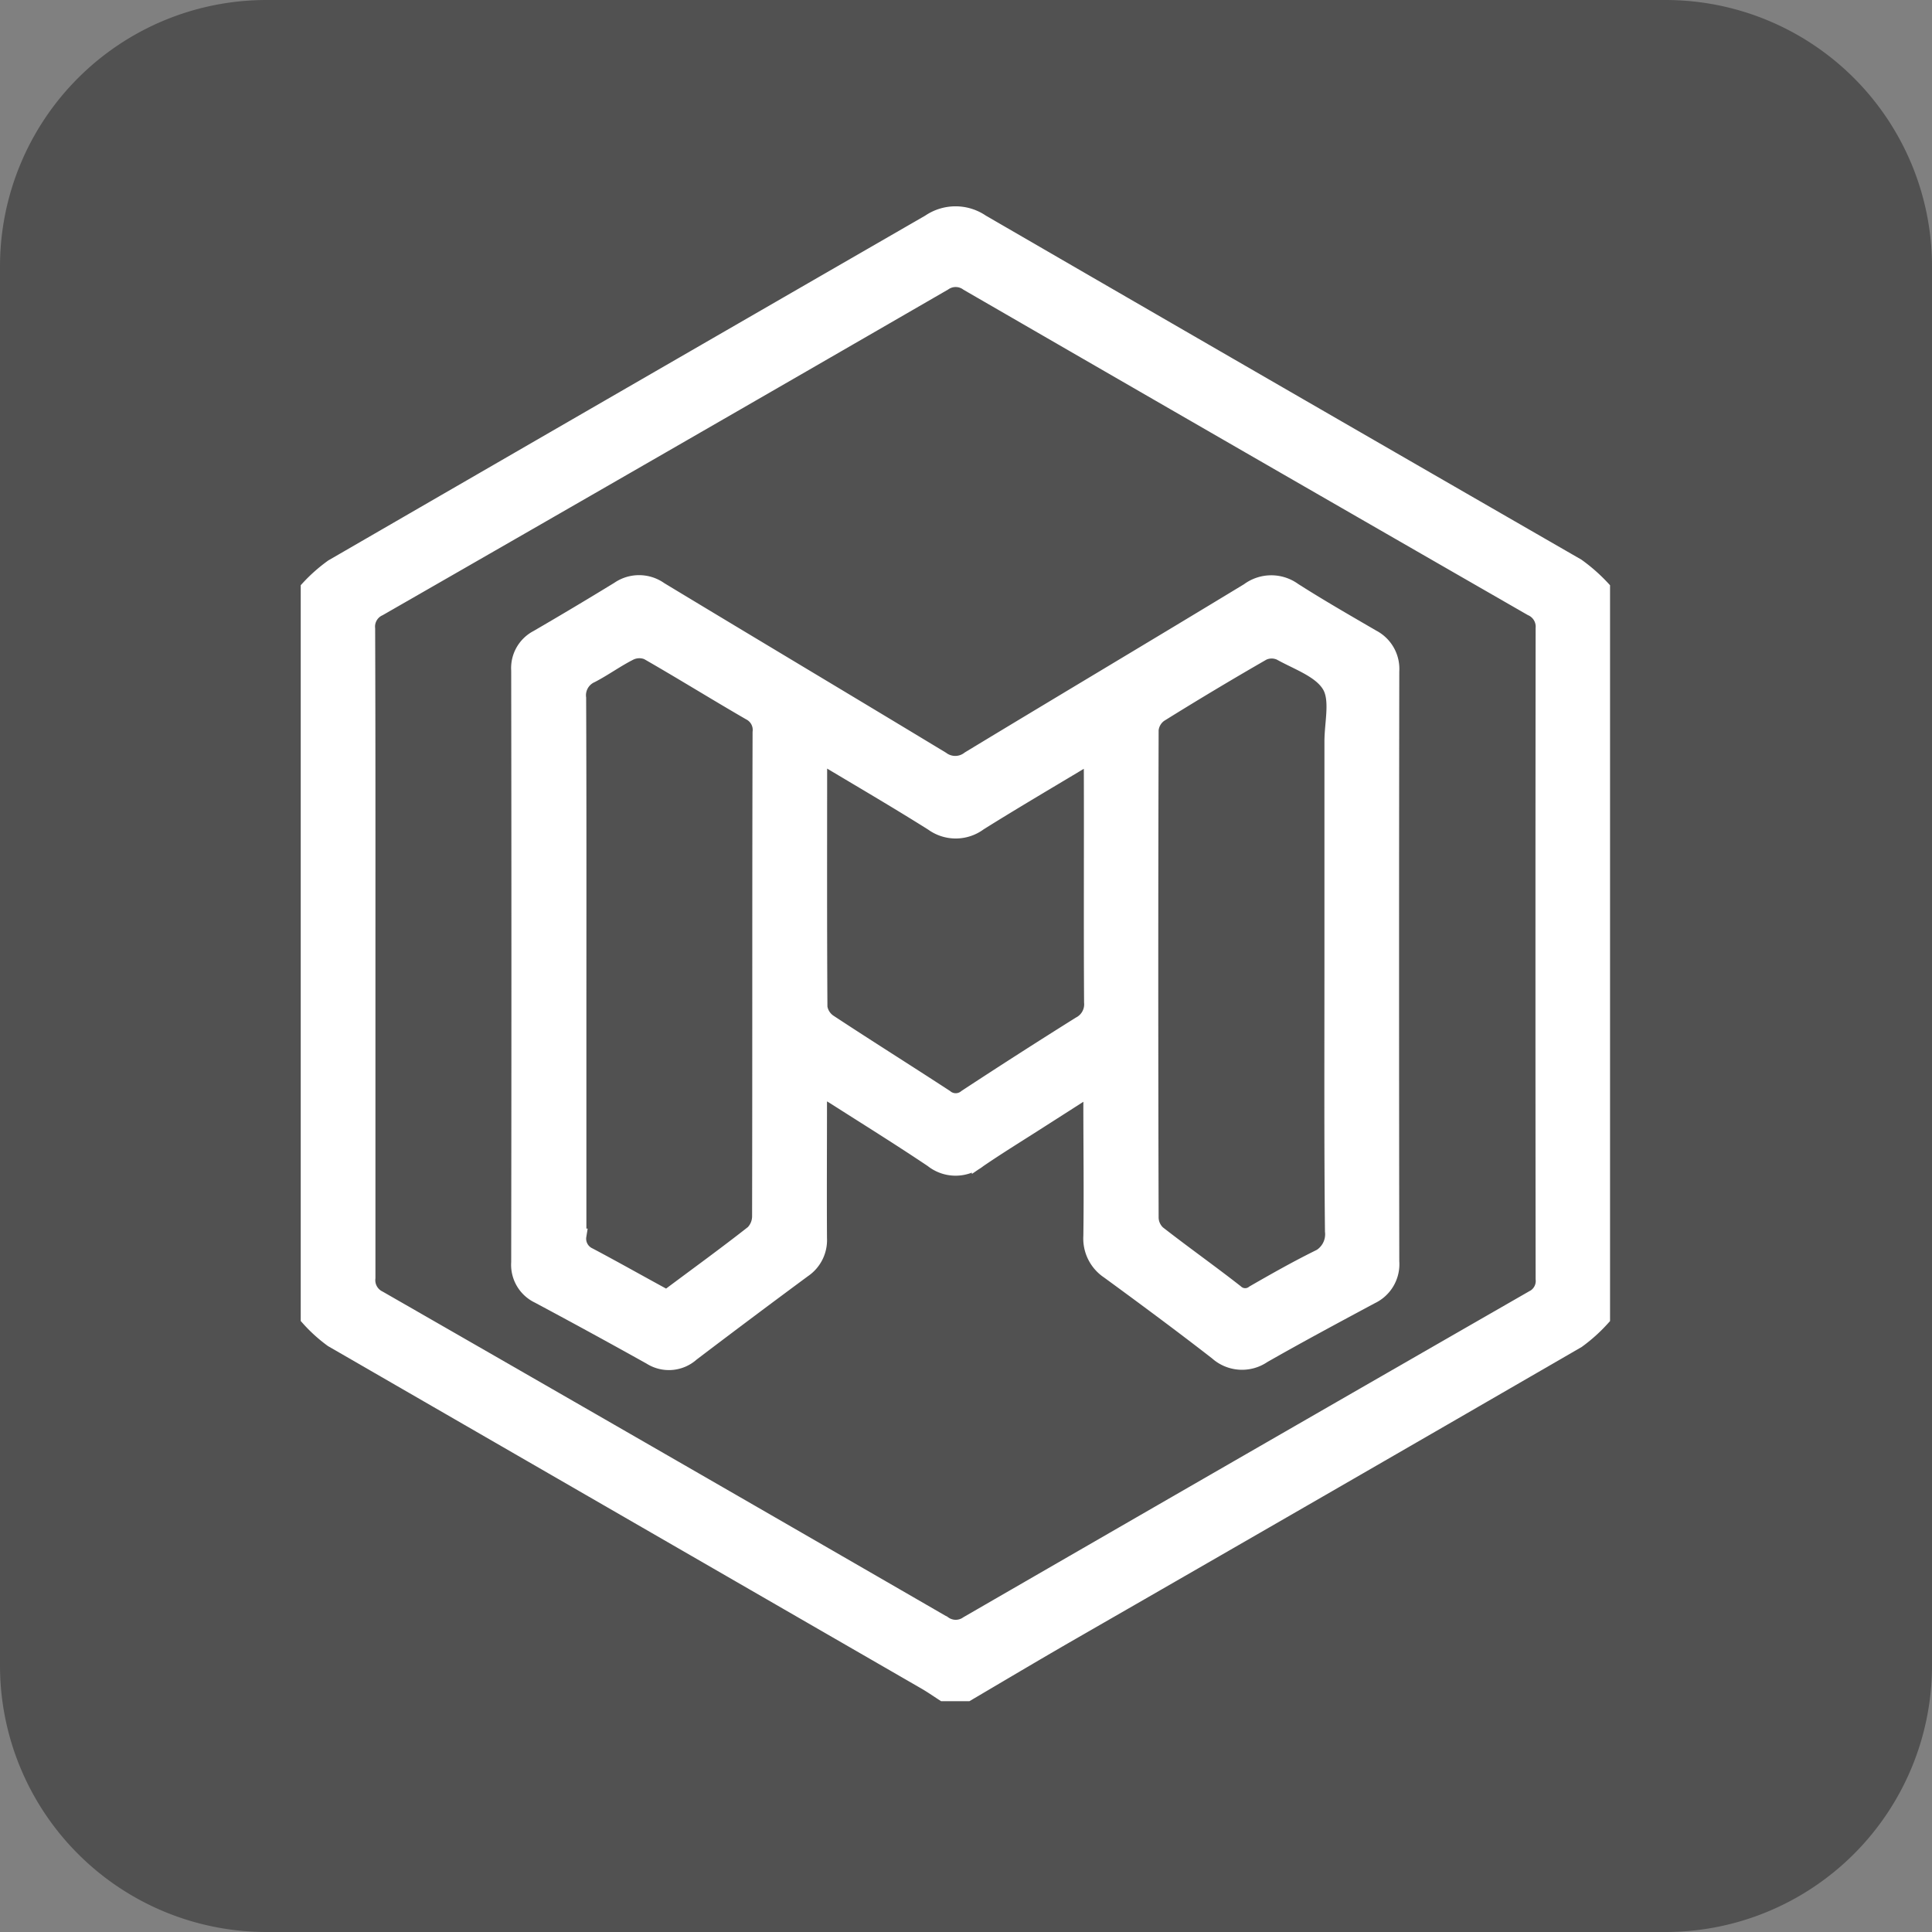 <svg id="Group_12919" data-name="Group 12919" xmlns="http://www.w3.org/2000/svg" width="39.876" height="39.876" viewBox="0 0 39.876 39.876">
  <rect x="0" y="0" width="39.876" height="39.876" fill="#808080" stroke="none"/>
  <g id="Group_10632" data-name="Group 10632" transform="translate(0)">
    <path id="Path_25104" data-name="Path 25104" d="M5.5,0H34.376a5.5,5.5,0,0,1,5.5,5.5V34.376a5.5,5.5,0,0,1-5.5,5.5H5.5a5.5,5.5,0,0,1-5.5-5.5V5.5A5.5,5.5,0,0,1,5.5,0Z" fill="#3b3b3b" opacity="0.67"/>
  </g>
  <g id="lXbmLp.tif" transform="translate(-34.032 -64.954)">
    <g id="Group_10145" data-name="Group 10145" transform="translate(40.389 69.363)">
      <path id="Path_25109" data-name="Path 25109" d="M54,99.916h-.5c-.128-.083-.254-.171-.387-.247Q47,96.142,40.882,92.61a3.108,3.108,0,0,1-.493-.448V77.091a3.284,3.284,0,0,1,.5-.443q6.158-3.563,12.32-7.117a.965.965,0,0,1,1.09,0q6.14,3.558,12.291,7.1a3.49,3.49,0,0,1,.523.461V92.163a3.307,3.307,0,0,1-.517.466q-5.147,2.979-10.3,5.942C55.523,99.014,54.762,99.467,54,99.916ZM41.631,84.628c0,2.233,0,4.465,0,6.7a.409.409,0,0,0,.229.417q5.834,3.348,11.659,6.715a.413.413,0,0,0,.478,0q5.826-3.366,11.661-6.718a.386.386,0,0,0,.219-.392q-.007-6.714,0-13.427a.408.408,0,0,0-.243-.408Q59.809,74.167,54,70.808a.411.411,0,0,0-.478-.006Q47.7,74.168,41.861,77.518a.406.406,0,0,0-.236.412C41.633,80.162,41.631,82.395,41.631,84.628Z" transform="translate(-40.389 -69.363)" fill="#fff" stroke="#fff" stroke-width="0.3"/>
      <path id="Path_25111" data-name="Path 25111" d="M59.379,92.377l-1.056.675c-.417.268-.841.527-1.25.807a.78.78,0,0,1-.972,0c-.661-.444-1.337-.864-2.008-1.292-.085-.054-.173-.1-.295-.177-.006.119-.015.206-.015.292,0,.93-.006,1.86,0,2.79a.75.75,0,0,1-.329.658q-1.16.857-2.308,1.729a.713.713,0,0,1-.86.07q-1.15-.642-2.312-1.263a.716.716,0,0,1-.409-.7q.009-6.108,0-12.214a.714.714,0,0,1,.384-.684q.845-.491,1.676-1a.754.754,0,0,1,.868.007c1.937,1.171,3.88,2.329,5.815,3.5a.456.456,0,0,0,.553-.007c1.918-1.162,3.845-2.308,5.763-3.472a.8.8,0,0,1,.948-.007c.531.339,1.078.653,1.623.97a.743.743,0,0,1,.4.71q-.009,6.091,0,12.183a.741.741,0,0,1-.423.725c-.746.4-1.492.8-2.229,1.22a.782.782,0,0,1-.968-.064c-.735-.571-1.484-1.125-2.235-1.674a.819.819,0,0,1-.366-.735c.013-.9,0-1.8,0-2.7Zm-8.754,4.31c.6-.45,1.2-.883,1.775-1.335a.478.478,0,0,0,.137-.34c.007-3.328,0-6.656.01-9.985a.393.393,0,0,0-.214-.4c-.707-.409-1.4-.84-2.109-1.246a.433.433,0,0,0-.35.01c-.277.139-.529.324-.8.465a.445.445,0,0,0-.262.464c.009,2.284.005,4.568.005,6.853,0,1.416,0,2.832,0,4.248a.368.368,0,0,0,.211.394C49.553,96.093,50.074,96.388,50.625,96.687ZM64.35,89.869q0-2.325,0-4.651c0-.392.124-.864-.051-1.154-.189-.314-.655-.471-1.014-.671a.417.417,0,0,0-.349,0q-1.075.618-2.128,1.274a.431.431,0,0,0-.18.309q-.015,5.039,0,10.077a.439.439,0,0,0,.142.308c.53.414,1.077.8,1.608,1.216a.272.272,0,0,0,.355.015c.421-.242.844-.482,1.28-.7a.537.537,0,0,0,.348-.565C64.342,93.508,64.35,91.688,64.35,89.869ZM53.814,85.529a.681.681,0,0,0-.028.119c0,1.685-.005,3.369.006,5.054a.445.445,0,0,0,.192.3c.794.523,1.6,1.028,2.4,1.55a.321.321,0,0,0,.412,0q1.167-.766,2.35-1.507a.454.454,0,0,0,.243-.445c-.01-1.591,0-3.183-.005-4.775,0-.087-.008-.174-.015-.3-.788.474-1.544.916-2.287,1.381a.823.823,0,0,1-.976.006C55.358,86.441,54.6,86,53.814,85.529Z" transform="translate(-43.221 -74.322)" fill="#fff" stroke="#fff" stroke-width="0.3"/>
    </g>
  </g>
</svg>
